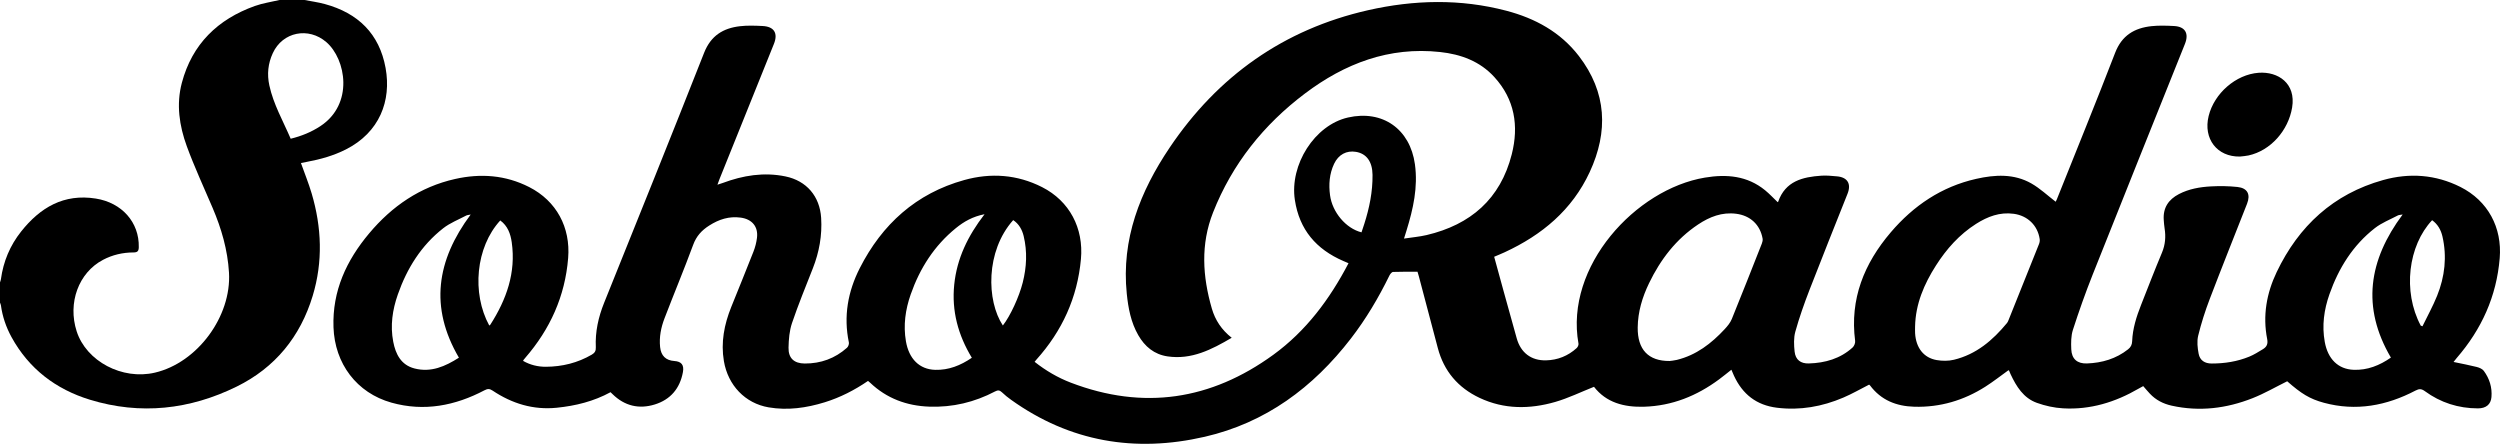 <?xml version="1.0" encoding="utf-8"?>
<!-- Generator: Adobe Illustrator 24.2.3, SVG Export Plug-In . SVG Version: 6.00 Build 0)  -->
<svg version="1.1" id="Layer_1" xmlns="http://www.w3.org/2000/svg" xmlns:xlink="http://www.w3.org/1999/xlink" x="0px" y="0px"
	 viewBox="0 0 1162.85 206.44" enable-background="new 0 0 1162.85 206.44" xml:space="preserve">
<g>
	<path d="M141.67,0c3.13,0.61,6.31,1.04,9.38,1.87c15.44,4.19,25.42,13.79,28.31,29.78c2.75,15.2-2.78,29.92-18.5,37.87
		c-5.71,2.89-11.79,4.59-18.04,5.75c-0.95,0.18-1.89,0.37-2.84,0.56c1.69,4.76,3.57,9.37,4.98,14.12
		c4.68,15.81,5.3,31.75,0.49,47.65c-5.77,19.04-17.49,33.42-35.33,42.2c-21.85,10.76-44.81,13.31-68.27,6.13
		c-15.83-4.84-28.4-14.36-36.5-29.15c-2.53-4.62-4.21-9.54-4.92-14.77c-0.06-0.42-0.28-0.83-0.43-1.24c0-3.14,0-6.28,0-9.41
		c0.15-0.49,0.36-0.97,0.43-1.48c1.12-8.25,4.24-15.7,9.4-22.19c8.86-11.15,19.82-17.7,34.75-15.33
		c12.12,1.92,20.23,11.05,19.98,22.62c-0.04,1.84-0.62,2.43-2.46,2.44c-4.99,0.01-9.77,1.11-14.2,3.45
		c-11.34,5.97-16.5,20.02-12.23,33.25c4.5,13.94,21.2,22.76,36.38,19.21c19.81-4.63,35.67-26.2,34.47-46.53
		c-0.63-10.59-3.52-20.51-7.65-30.17c-4.06-9.52-8.43-18.93-11.99-28.64c-3.47-9.49-4.95-19.48-2.29-29.47
		c4.78-18.01,16.68-29.55,33.96-35.74c3.68-1.32,7.64-1.87,11.46-2.78C133.9,0,137.78,0,141.67,0z M135.21,64.53
		c5.08-1.25,9.59-3.1,13.75-5.82c15.72-10.29,11.97-31.22,2.84-39.11c-8.29-7.17-20.34-4.81-24.91,5.12
		c-2.23,4.83-2.74,9.81-1.6,15.04C127.2,48.54,131.66,56.25,135.21,64.53z"/>
	<path d="M934.22,172.2c-3.58,2.57-7.04,5.3-10.73,7.65c-10.07,6.4-21.08,9.68-33.09,9.34c-8.36-0.24-15.45-3.05-20.59-9.93
		c-0.13-0.17-0.33-0.28-0.41-0.35c-4.05,2.05-7.92,4.3-12.02,6.04c-9.84,4.19-20.08,6.03-30.82,4.71
		c-9.56-1.17-16.04-6.29-20.01-14.87c-0.4-0.87-0.75-1.75-1.21-2.81c-1.96,1.54-3.79,3.05-5.69,4.46
		c-10.39,7.7-21.87,12.36-34.95,12.75c-9.36,0.28-17.62-1.95-23.27-9.27c-6.17,2.45-11.94,5.28-18.03,7.04
		c-11.85,3.42-23.76,3.5-35.19-1.89c-10.02-4.72-16.6-12.43-19.44-23.23c-2.92-11.1-5.86-22.19-8.8-33.28
		c-0.17-0.65-0.37-1.28-0.63-2.15c-3.79,0-7.58-0.07-11.37,0.08c-0.59,0.02-1.35,0.97-1.69,1.66
		c-5.06,10.35-10.91,20.23-17.96,29.36c-17.57,22.76-39.61,39.12-67.93,45.65c-32.39,7.46-62.68,2.4-90.06-17.17
		c-1.52-1.08-2.98-2.26-4.33-3.55c-1.04-0.99-1.88-1.03-3.14-0.37c-9.57,5.03-19.77,7.47-30.6,7.08
		c-10.53-0.37-19.84-3.82-27.56-11.16c-0.27-0.25-0.56-0.48-0.95-0.81c-6.25,4.28-12.91,7.7-20.15,9.94
		c-8.52,2.63-17.2,3.87-26.06,2.36c-10.93-1.86-18.92-10.25-20.83-21.5c-1.48-8.75,0.16-17.07,3.41-25.17
		c3.45-8.58,6.96-17.13,10.33-25.73c0.81-2.06,1.38-4.27,1.65-6.46c0.65-5.25-2.34-8.69-7.58-9.4c-5.41-0.73-10.1,0.81-14.62,3.68
		c-3.52,2.24-5.99,4.92-7.48,8.98c-4.23,11.46-8.95,22.75-13.32,34.16c-1.64,4.27-2.54,8.74-2.06,13.38
		c0.42,4.05,2.65,6.24,6.63,6.5c3.27,0.22,4.6,1.82,3.98,5.19c-1.39,7.57-5.78,12.77-13.1,15.03c-7.34,2.27-14.01,0.69-19.6-4.78
		c-0.32-0.31-0.64-0.61-0.97-0.93c-7.84,4.27-16.23,6.34-25.01,7.23c-10.99,1.11-20.82-1.95-29.84-7.97
		c-1.39-0.93-2.32-0.92-3.76-0.16c-13.7,7.21-28.09,10.01-43.25,5.77c-16.23-4.54-26.4-18.18-27-35.05
		c-0.59-16.96,6.04-31.13,16.61-43.72c10.59-12.62,23.67-21.62,39.96-25.28c11.86-2.67,23.47-1.83,34.45,3.76
		c12.72,6.48,19.28,18.79,18.13,33.01c-1.43,17.77-8.39,33.09-19.97,46.45c-0.29,0.34-0.58,0.68-0.85,1.03
		c-0.04,0.05-0.04,0.14-0.11,0.38c3.26,1.86,6.85,2.74,10.56,2.72c7.58-0.04,14.77-1.79,21.38-5.65c1.38-0.81,1.94-1.76,1.86-3.41
		c-0.34-7.19,1.18-14.02,3.87-20.71c15.59-38.72,31.2-77.44,46.5-116.27c3.15-7.99,8.87-11.47,16.72-12.37
		c3.46-0.4,7-0.26,10.49-0.09c5.38,0.26,7.26,3.38,5.26,8.33c-8.47,21.02-16.92,42.04-25.38,63.06c-0.28,0.69-0.51,1.39-0.89,2.43
		c0.99-0.32,1.72-0.54,2.43-0.8c9.47-3.54,19.16-5.13,29.2-3.06c9.84,2.03,15.98,9.26,16.61,19.29c0.51,8.12-0.89,15.89-3.85,23.43
		c-3.32,8.46-6.79,16.88-9.7,25.48c-1.22,3.59-1.54,7.6-1.62,11.43c-0.11,4.94,2.6,7.37,7.53,7.4c7.46,0.04,14.06-2.36,19.65-7.32
		c0.59-0.52,1.04-1.73,0.89-2.47c-2.55-12.15-0.47-23.67,5.05-34.54c10.4-20.47,26.24-34.81,48.63-41.02
		c12.35-3.43,24.58-2.58,36.17,3.29c12.8,6.49,19.4,19.12,18.09,33.47c-1.64,17.98-8.75,33.46-20.74,46.81
		c-0.24,0.27-0.46,0.57-0.81,0.99c5.19,4.09,10.77,7.37,16.83,9.69c33.75,12.9,65.2,8.12,94.21-12.97
		c15.21-11.06,26.2-25.8,34.97-42.58c-0.86-0.37-1.65-0.71-2.44-1.05c-12.56-5.45-20.41-14.5-22.52-28.39
		c-2.49-16.39,9.21-34.82,24.7-38.34c16.11-3.67,28.89,5.37,31.15,21.75c1.47,10.67-0.81,20.77-3.91,30.81
		c-0.33,1.06-0.66,2.12-1.17,3.75c3.72-0.56,7.17-0.85,10.51-1.63c20.47-4.82,34.35-16.82,39.61-37.56
		c3.35-13.21,1.38-25.57-8.11-35.95c-6.73-7.37-15.58-10.6-25.26-11.64c-23.67-2.56-44.28,5.33-62.81,19.3
		c-19.23,14.49-33.83,32.75-42.74,55.29c-5.87,14.84-4.91,29.83-0.57,44.78c1.54,5.31,4.53,9.87,9.23,13.55
		c-9.4,5.53-18.72,10.3-29.84,8.66c-6.18-0.91-10.58-4.55-13.64-9.9c-3.41-5.96-4.64-12.53-5.33-19.26
		c-2.59-25.35,6.19-47.51,19.94-67.94c22.37-33.24,53.03-55.01,92.28-63.92c21.38-4.85,42.93-5.38,64.32,0.24
		c13.38,3.51,25.17,9.91,33.76,21.08c12.97,16.87,13.77,35.11,5.03,53.96c-8.17,17.63-22.2,29.28-39.55,37.3
		c-1.55,0.72-3.13,1.35-4.89,2.1c1.47,5.37,2.91,10.68,4.38,15.97c2.03,7.33,4.07,14.65,6.11,21.97c1.87,6.7,6.75,10.41,13.64,10.24
		c5.42-0.13,10.21-2.05,14.23-5.7c0.51-0.46,0.97-1.43,0.86-2.06c-6.46-36.03,26.68-71.89,58.79-77.24
		c10.08-1.68,19.7-0.89,27.99,5.87c2.07,1.69,3.89,3.66,5.85,5.53c0.02-0.01,0.2-0.04,0.23-0.13c3.36-9.66,11.41-11.59,20.2-12.17
		c2.37-0.16,4.77,0.11,7.15,0.31c4.93,0.42,6.77,3.48,4.93,8.1c-5.91,14.89-11.9,29.76-17.68,44.7c-2.47,6.38-4.76,12.86-6.6,19.45
		c-0.81,2.91-0.66,6.23-0.33,9.29c0.41,3.8,2.84,5.61,6.63,5.49c7.59-0.23,14.6-2.21,20.35-7.43c0.73-0.67,1.3-2.08,1.17-3.05
		c-2.53-19.5,4.18-36,16.58-50.52c10.59-12.41,23.61-21.23,39.72-24.86c8.76-1.98,17.6-2.48,25.72,2.16
		c4.01,2.29,7.46,5.57,11.26,8.48c0.01-0.01,0.31-0.54,0.54-1.11c9.07-22.7,18.32-45.34,27.11-68.15
		c3.12-8.11,8.98-11.55,16.93-12.41c3.46-0.37,7-0.24,10.49-0.06c5.18,0.27,7,3.44,5.06,8.3c-14.33,35.77-28.7,71.53-42.93,107.34
		c-3.35,8.44-6.39,17.02-9.18,25.66c-0.91,2.82-0.9,6.05-0.77,9.07c0.19,4.52,2.82,6.74,7.3,6.58c7.03-0.26,13.52-2.15,19.13-6.58
		c1.25-0.99,1.82-2.09,1.89-3.77c0.23-5.88,1.99-11.43,4.14-16.86c3.2-8.11,6.34-16.25,9.71-24.29c1.57-3.74,1.86-7.47,1.23-11.38
		c-0.2-1.25-0.28-2.52-0.38-3.78c-0.44-5.67,2.17-9.59,7.07-12.13c4.67-2.42,9.76-3.29,14.91-3.57c4.09-0.22,8.23-0.16,12.29,0.27
		c4.68,0.5,6.19,3.44,4.46,7.83c-5.81,14.78-11.71,29.51-17.37,44.34c-2.12,5.55-3.94,11.25-5.35,17.01
		c-0.64,2.63-0.31,5.66,0.21,8.39c0.59,3.11,2.87,4.55,6.06,4.55c6.03,0.01,11.91-0.91,17.5-3.2c2.19-0.89,4.22-2.19,6.26-3.42
		c1.77-1.06,2.53-2.38,2.06-4.76c-2.14-10.85-0.29-21.3,4.42-31.15c10.24-21.44,26.38-36.34,49.51-42.81
		c12.26-3.43,24.42-2.58,35.96,3.22c12.8,6.44,19.46,18.88,18.27,33.14c-1.47,17.76-8.44,33.07-20.02,46.44
		c-0.33,0.38-0.63,0.79-1.45,1.82c3.9,0.82,7.36,1.46,10.77,2.32c1.2,0.31,2.63,0.9,3.31,1.83c2.63,3.59,3.93,7.68,3.55,12.19
		c-0.29,3.4-2.5,5.25-6.3,5.25c-9.09-0.02-17.36-2.66-24.69-8.02c-1.55-1.13-2.62-1.17-4.33-0.27c-13.49,7.06-27.64,9.73-42.62,5.68
		c-6.6-1.78-10.55-4.26-17.07-10c-5.45,2.69-10.63,5.71-16.14,7.88c-12.12,4.78-24.64,6.33-37.54,3.48
		c-3.99-0.88-7.43-2.64-10.22-5.62c-1.02-1.08-1.97-2.23-3.07-3.49c-0.7,0.38-1.41,0.75-2.09,1.15c-10.88,6.33-22.54,9.92-35.2,9.19
		c-4.1-0.23-8.3-1.16-12.17-2.55c-6.25-2.24-9.54-7.61-12.23-13.33c-0.25-0.54-0.45-1.1-0.7-1.64
		C934.45,172.32,934.28,172.25,934.22,172.2z M890.78,151.87c0,1.04-0.05,2.09,0.01,3.13c0.39,6.76,3.98,11.45,10.07,12.49
		c2.58,0.44,5.44,0.46,7.97-0.15c10.4-2.5,18.11-9.08,24.74-17.13c0.32-0.39,0.51-0.91,0.71-1.39c4.72-11.75,9.44-23.51,14.13-35.27
		c0.29-0.72,0.44-1.59,0.33-2.35c-0.94-6.38-5.65-10.88-12.04-11.75c-6.52-0.9-12.21,1.29-17.55,4.68
		c-7.77,4.94-13.75,11.66-18.66,19.36C894.96,132.15,891,141.39,890.78,151.87z M776.61,167.91c0.71-0.1,2.06-0.19,3.36-0.51
		c9.04-2.22,16.07-7.63,22.25-14.3c1.3-1.4,2.6-2.97,3.31-4.71c4.75-11.66,9.35-23.37,13.97-35.09c0.29-0.72,0.49-1.61,0.35-2.35
		c-1.17-6.48-5.74-10.68-12.27-11.52c-6.62-0.85-12.37,1.42-17.69,4.96c-10.29,6.84-17.52,16.3-22.84,27.31
		c-3.15,6.51-5.21,13.34-5.29,20.63C761.64,162.54,766.68,167.99,776.61,167.91z M1112.1,166.33
		c-13.77-23.47-10.34-45.34,5.47-66.56c-1.11,0.21-1.74,0.19-2.23,0.44c-3.6,1.91-7.53,3.42-10.69,5.89
		c-10.22,7.98-16.84,18.59-21.12,30.73c-2.55,7.22-3.57,14.62-2.19,22.22c1.44,7.95,6.21,12.69,13.44,12.96
		C1101.17,172.26,1106.86,169.98,1112.1,166.33z M457.96,99.64c-5.5,1.07-9.61,3.44-13.33,6.46c-10.07,8.18-16.77,18.69-21.03,30.85
		c-2.48,7.08-3.49,14.33-2.22,21.79c1.4,8.18,6.27,13.08,13.62,13.29c6.24,0.18,11.8-2.03,17.04-5.62
		c-6.38-10.53-9.44-21.75-8.19-34.02C445.09,120.22,450.19,109.7,457.96,99.64z M218.93,99.79c-0.98,0.22-1.61,0.22-2.1,0.48
		c-3.6,1.91-7.52,3.43-10.69,5.91c-10.21,8-16.83,18.62-21.09,30.77c-2.51,7.16-3.59,14.49-2.14,22.01
		c1.11,5.79,3.64,10.79,9.84,12.41c7.74,2.02,14.4-0.97,20.71-5C199.72,142.91,203.08,121.09,218.93,99.79z M633.29,108.07
		c0.43-1.3,0.88-2.61,1.3-3.93c2.37-7.42,3.92-14.99,3.83-22.81c-0.07-6.16-2.81-9.88-7.72-10.7c-4.36-0.73-8.13,1.26-10.16,5.57
		c-2.19,4.66-2.56,9.58-1.88,14.64C619.72,98.7,626.01,106.25,633.29,108.07z M1125.99,151.47c0.27,0.1,0.53,0.2,0.8,0.29
		c2.29-4.72,4.86-9.34,6.81-14.19c3.59-8.91,4.65-18.17,2.47-27.63c-0.7-3.03-2.2-5.65-4.79-7.52
		C1120.17,114.22,1117.47,135.5,1125.99,151.47z M466.47,151.4c3.47-4.44,7.55-13.28,9.24-19.95c1.82-7.2,2.18-14.43,0.43-21.68
		c-0.73-2.99-2.2-5.61-4.86-7.39C458.37,116.85,458.86,139.89,466.47,151.4z M232.69,102.54c-11.41,12.43-13.34,33.81-5.12,48.87
		c0.18-0.13,0.41-0.23,0.52-0.4c7.48-11.69,11.96-24.18,9.94-38.31C237.47,108.74,236.14,105.06,232.69,102.54z"/>
</g>
<path d="M1041.87,72.82c-10.6,0.2-17.15-8.27-14.54-18.87c2.58-10.47,12.57-19.31,23.26-20.1c9.02-0.66,17.43,4.9,15.57,16.15
	c-1.76,10.66-9.98,20.07-20.31,22.31C1044.55,72.6,1043.2,72.66,1041.87,72.82z"/>
</svg>
